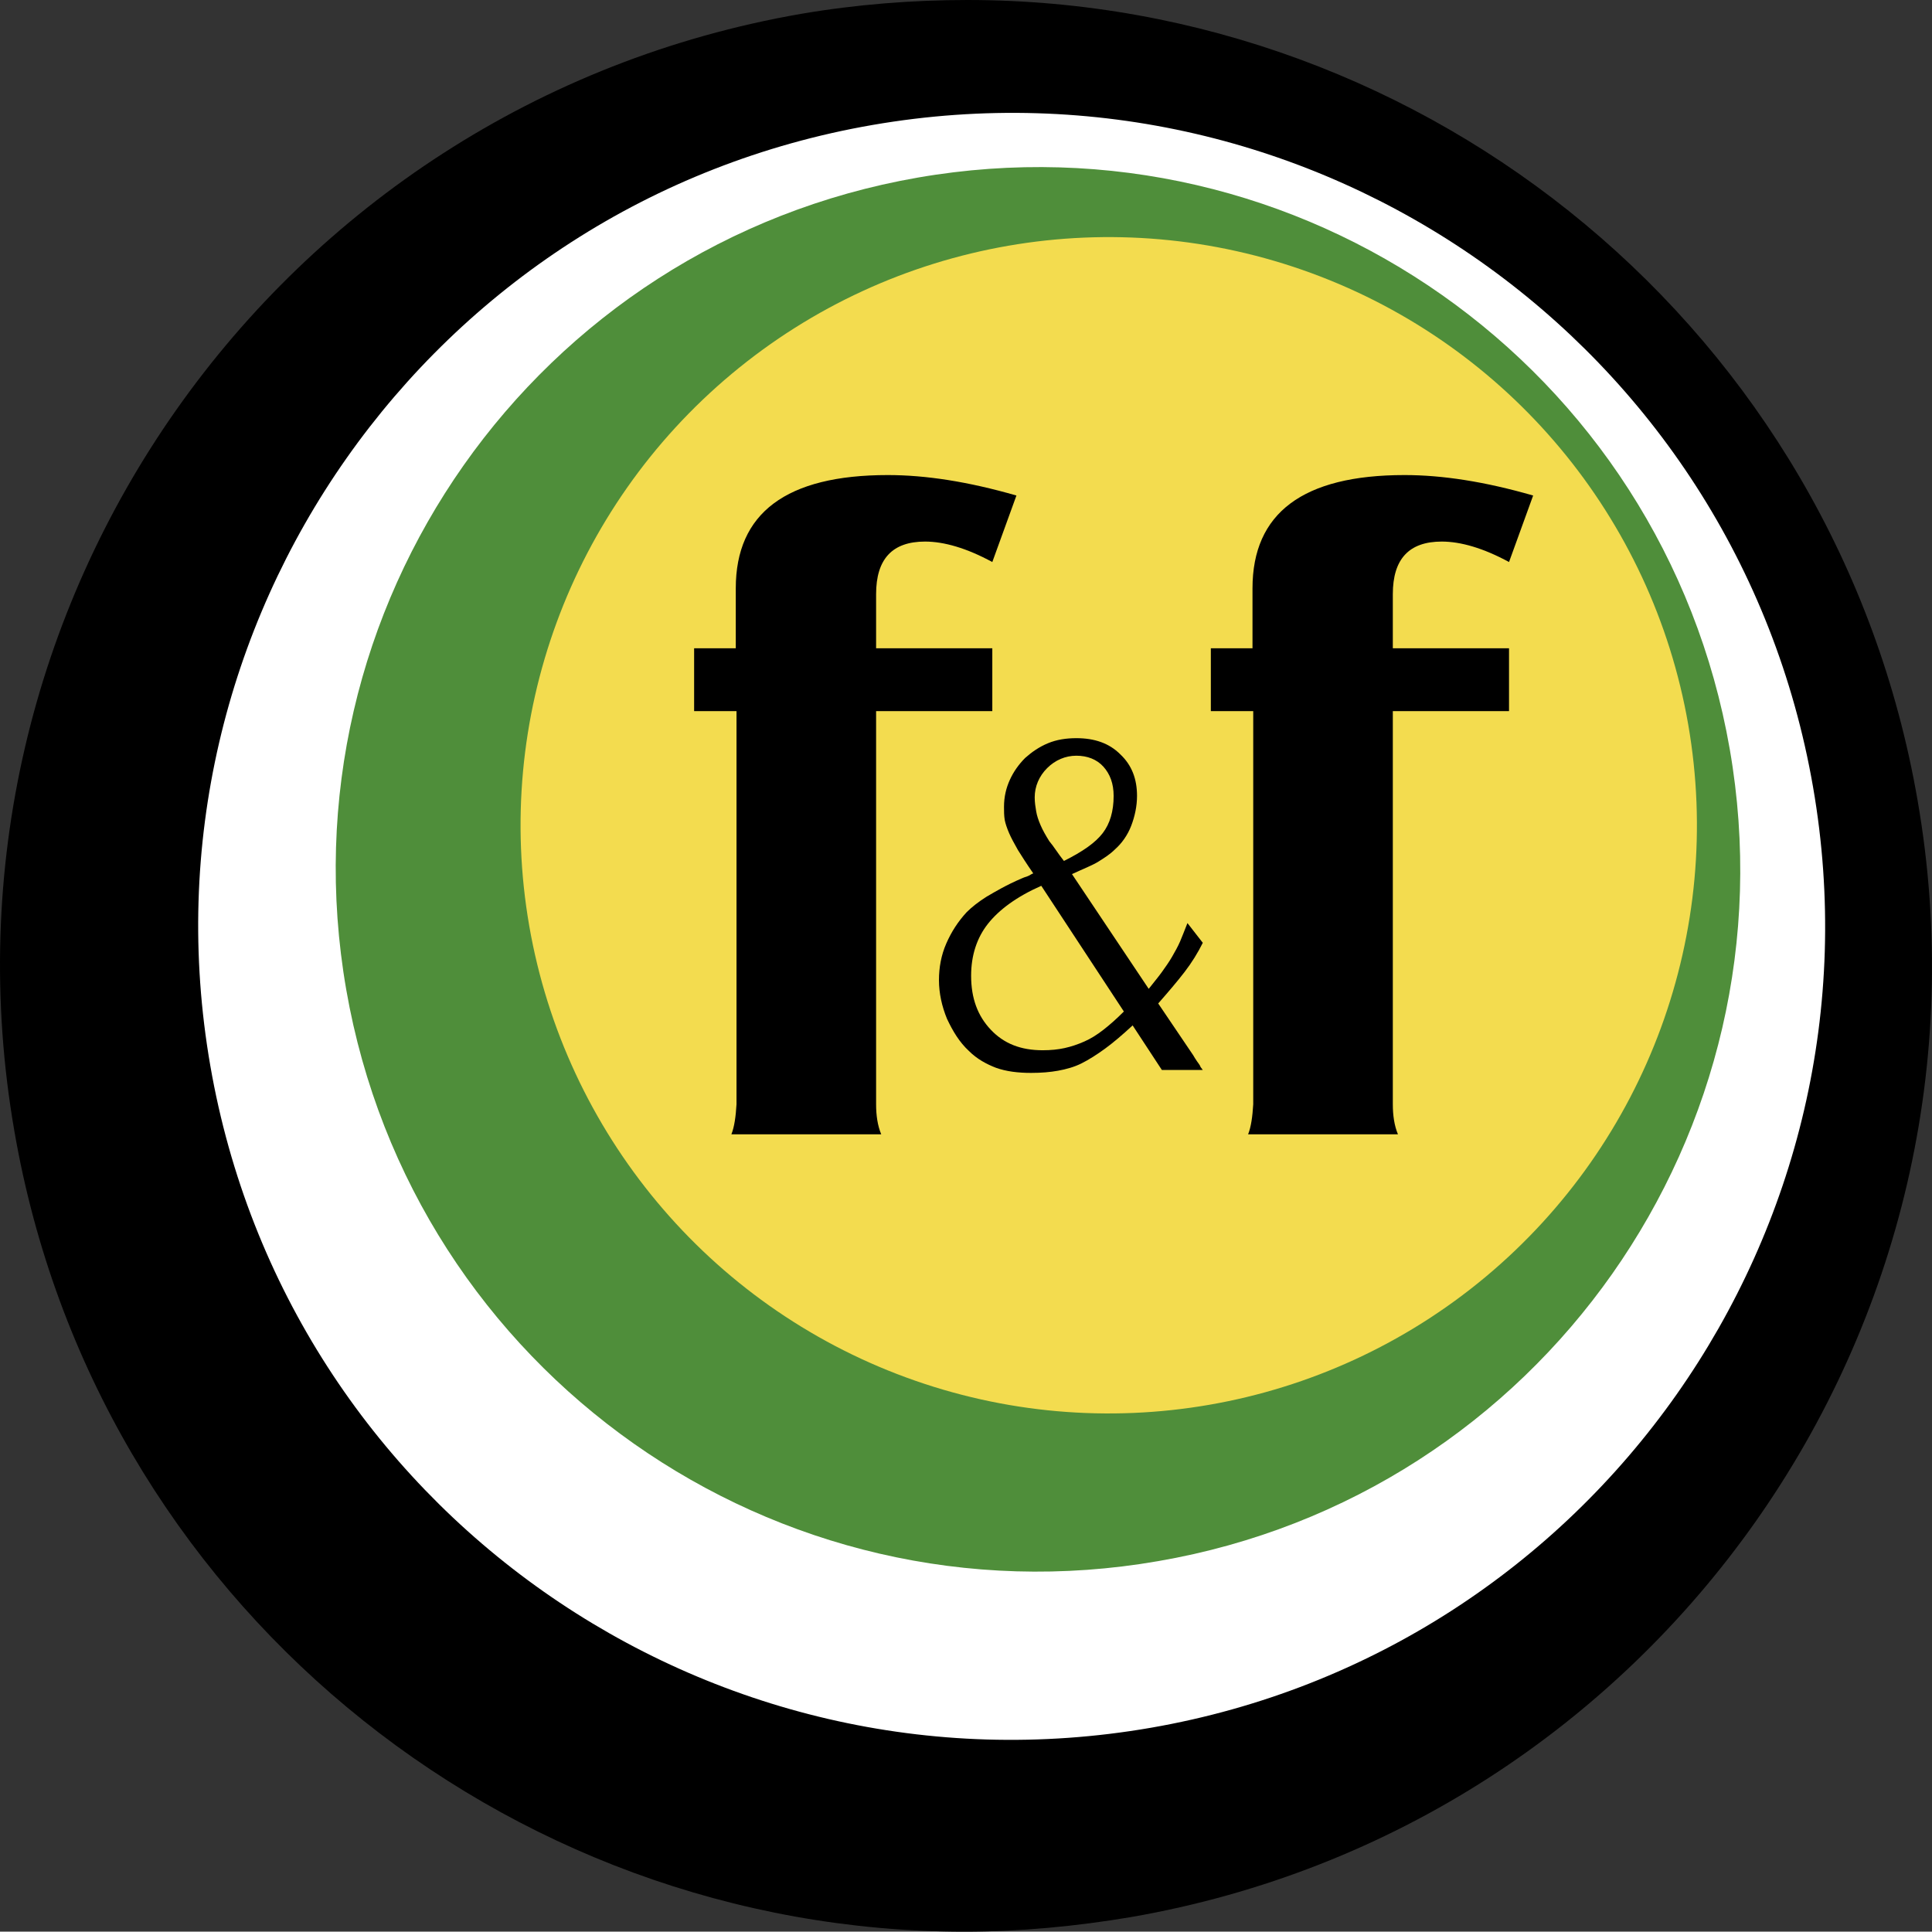 <?xml version="1.0" encoding="utf-8"?>
<!-- Generator: Adobe Illustrator 21.0.1, SVG Export Plug-In . SVG Version: 6.00 Build 0)  -->
<svg version="1.1" id="Capa_1" xmlns="http://www.w3.org/2000/svg" xmlns:xlink="http://www.w3.org/1999/xlink" x="0px" y="0px"
	 viewBox="0 0 264.346 264.3" style="enable-background:new 0 0 264.346 264.3;" xml:space="preserve">
<rect x="0" y="0" width="264.346" height="264.3" fill="#333333" stroke="none"/>
<style type="text/css">
	.st0{fill:#FFFFFF;}
	.st1{fill:#4F8E3A;}
	.st2{fill:#F3DC4F;}
</style>
<g>
	<path d="M1.973,154.8c11.1,64.2,67,109.5,130,109.5c7.5,0,15.1-0.7,22.8-2c71.9-12.5,120.1-80.9,107.6-152.8
		c-11.1-64.2-66.9-109.5-130-109.5c-7.5,0-15.2,0.6-22.8,1.9C37.673,14.4-10.527,82.9,1.973,154.8z"/>
	<path class="st0" d="M157.473,236.4c-60.5,10.5-118.2-30-128.7-90.6c-10.5-60.5,30-118.2,90.6-128.7s118.2,30,128.7,90.6
		C258.573,168.2,217.973,225.9,157.473,236.4z"/>
	<path class="st1" d="M158.473,213.6c-52.3,9.1-102-25.9-111.1-78.2s25.9-102,78.2-111.1s102,25.9,111.1,78.2
		S210.773,204.6,158.473,213.6z"/>
	
		<ellipse transform="matrix(0.985 -0.171 0.171 0.985 -17.096 27.668)" class="st2" cx="151.771" cy="112.897" rx="80.498" ry="80.498"/>
	<path d="M100.673,97.3h-5.7v-8.6h5.7v-8.2c0-10.3,6.9-15.5,20.8-15.5c5.2,0,11,0.9,17.6,2.8l-3.3,9.1c-3.5-1.9-6.6-2.8-9.2-2.8
		c-4.5,0-6.7,2.4-6.7,7.2v7.4h15.9v8.6h-15.9v53.8c0,1.5,0.2,2.9,0.7,4.1h-20.5c0.4-1,0.6-2.4,0.7-4.1V97.3H100.673z"/>
	<path d="M171.373,97.3h-5.7v-8.6h5.7v-8.2c0-10.3,6.9-15.5,20.8-15.5c5.2,0,11,0.9,17.6,2.8l-3.3,9.1c-3.5-1.9-6.6-2.8-9.2-2.8
		c-4.5,0-6.7,2.4-6.7,7.2v7.4h15.9v8.6h-15.9v53.8c0,1.5,0.2,2.9,0.7,4.1h-20.5c0.4-1,0.6-2.4,0.7-4.1V97.3H171.373z"/>
	<g>
		<path d="M154.973,140.3c-1.4,1.3-2.7,2.4-3.8,3.2c-1.1,0.8-2.2,1.5-3.2,2s-2.1,0.8-3.2,1s-2.3,0.3-3.7,0.3c-1.8,0-3.4-0.2-4.8-0.7
			c-1.3-0.5-2.6-1.2-3.7-2.3c-1.3-1.2-2.2-2.7-3-4.4c-0.7-1.7-1.1-3.5-1.1-5.3c0-1.7,0.3-3.4,1-5s1.6-3,2.8-4.3
			c0.7-0.7,1.6-1.4,2.7-2.1c1.2-0.7,2.7-1.6,4.8-2.5c0.2-0.1,0.5-0.2,0.8-0.3s0.5-0.3,0.8-0.4c-0.9-1.3-1.6-2.4-2.1-3.2
			c-0.5-0.9-0.9-1.6-1.2-2.3c-0.3-0.7-0.5-1.3-0.6-1.8c-0.1-0.6-0.1-1.2-0.1-1.8c0-1.4,0.3-2.6,0.8-3.7s1.2-2.1,2.1-3
			c0.9-0.8,1.9-1.5,3.1-2s2.5-0.7,3.9-0.7c2.5,0,4.5,0.7,6,2.2c1.6,1.5,2.3,3.4,2.3,5.7c0,1.4-0.3,2.8-0.8,4.1
			c-0.5,1.3-1.3,2.4-2.2,3.2c-0.7,0.7-1.5,1.2-2.3,1.7s-2.1,1-3.6,1.7l10.5,15.7c0.7-0.9,1.3-1.6,1.8-2.3s1-1.4,1.4-2.1
			c0.4-0.7,0.8-1.4,1.1-2.1c0.3-0.7,0.6-1.5,1-2.5l2.1,2.7c-0.7,1.4-1.5,2.7-2.5,4s-2.2,2.7-3.6,4.3l4.8,7.1
			c0.1,0.2,0.3,0.5,0.5,0.8s0.4,0.5,0.5,0.8l0.3,0.4h-5.6L154.973,140.3z M142.473,121.2c-3.4,1.5-5.8,3.3-7.3,5.2s-2.3,4.3-2.3,7.1
			c0,3.1,0.9,5.5,2.7,7.4c1.8,1.9,4.1,2.8,7.1,2.8c1.1,0,2.1-0.1,3-0.3s1.8-0.5,2.7-0.9c0.9-0.4,1.7-0.9,2.6-1.6
			c0.9-0.7,1.8-1.5,2.8-2.5L142.473,121.2z M145.573,117.8c2.6-1.3,4.3-2.5,5.3-3.8s1.5-3,1.5-5.1c0-1.7-0.5-3-1.4-4
			s-2.2-1.5-3.7-1.5s-2.9,0.6-4,1.7s-1.7,2.5-1.7,4c0,0.7,0.1,1.3,0.2,1.9s0.3,1.2,0.6,1.9c0.3,0.7,0.7,1.4,1.2,2.2
			C144.173,115.8,144.773,116.8,145.573,117.8z"/>
	</g>
</g>
</svg>

